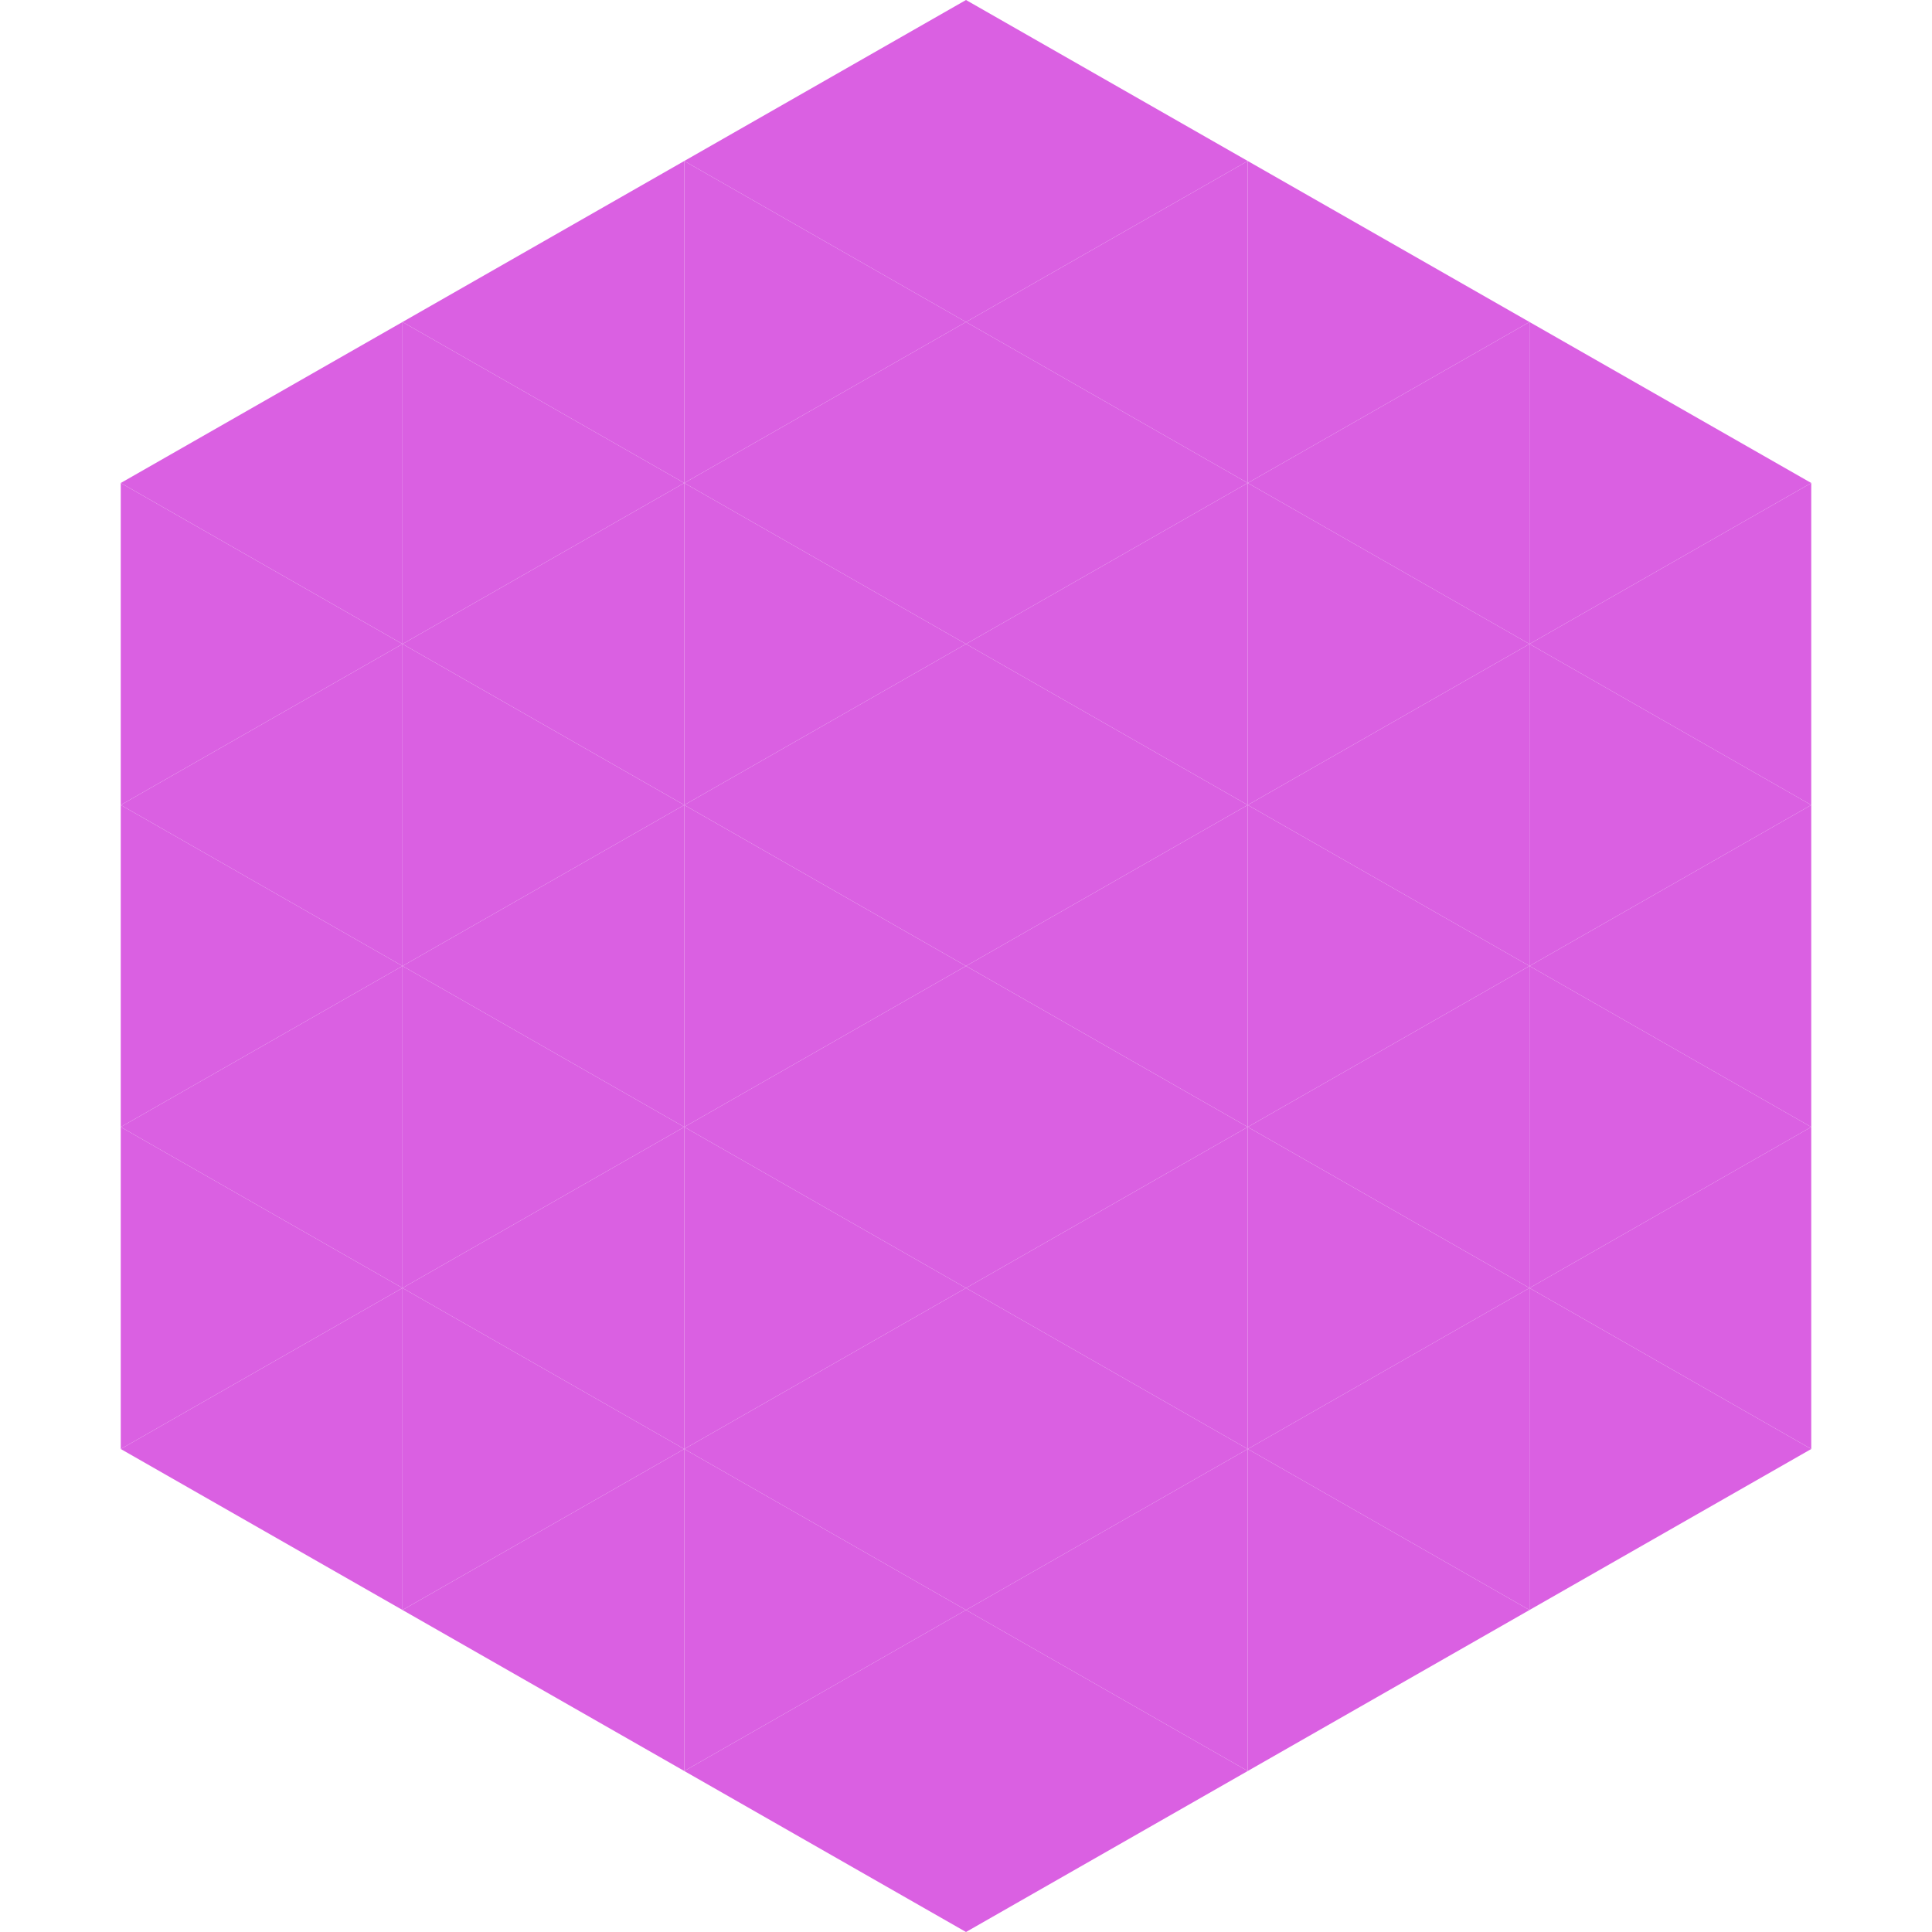 <?xml version="1.0"?>
<!-- Generated by SVGo -->
<svg width="240" height="240"
     xmlns="http://www.w3.org/2000/svg"
     xmlns:xlink="http://www.w3.org/1999/xlink">
<polygon points="50,40 15,60 50,80" style="fill:rgb(218,96,226)" />
<polygon points="190,40 225,60 190,80" style="fill:rgb(218,96,226)" />
<polygon points="15,60 50,80 15,100" style="fill:rgb(218,96,226)" />
<polygon points="225,60 190,80 225,100" style="fill:rgb(218,96,226)" />
<polygon points="50,80 15,100 50,120" style="fill:rgb(218,96,226)" />
<polygon points="190,80 225,100 190,120" style="fill:rgb(218,96,226)" />
<polygon points="15,100 50,120 15,140" style="fill:rgb(218,96,226)" />
<polygon points="225,100 190,120 225,140" style="fill:rgb(218,96,226)" />
<polygon points="50,120 15,140 50,160" style="fill:rgb(218,96,226)" />
<polygon points="190,120 225,140 190,160" style="fill:rgb(218,96,226)" />
<polygon points="15,140 50,160 15,180" style="fill:rgb(218,96,226)" />
<polygon points="225,140 190,160 225,180" style="fill:rgb(218,96,226)" />
<polygon points="50,160 15,180 50,200" style="fill:rgb(218,96,226)" />
<polygon points="190,160 225,180 190,200" style="fill:rgb(218,96,226)" />
<polygon points="15,180 50,200 15,220" style="fill:rgb(255,255,255); fill-opacity:0" />
<polygon points="225,180 190,200 225,220" style="fill:rgb(255,255,255); fill-opacity:0" />
<polygon points="50,0 85,20 50,40" style="fill:rgb(255,255,255); fill-opacity:0" />
<polygon points="190,0 155,20 190,40" style="fill:rgb(255,255,255); fill-opacity:0" />
<polygon points="85,20 50,40 85,60" style="fill:rgb(218,96,226)" />
<polygon points="155,20 190,40 155,60" style="fill:rgb(218,96,226)" />
<polygon points="50,40 85,60 50,80" style="fill:rgb(218,96,226)" />
<polygon points="190,40 155,60 190,80" style="fill:rgb(218,96,226)" />
<polygon points="85,60 50,80 85,100" style="fill:rgb(218,96,226)" />
<polygon points="155,60 190,80 155,100" style="fill:rgb(218,96,226)" />
<polygon points="50,80 85,100 50,120" style="fill:rgb(218,96,226)" />
<polygon points="190,80 155,100 190,120" style="fill:rgb(218,96,226)" />
<polygon points="85,100 50,120 85,140" style="fill:rgb(218,96,226)" />
<polygon points="155,100 190,120 155,140" style="fill:rgb(218,96,226)" />
<polygon points="50,120 85,140 50,160" style="fill:rgb(218,96,226)" />
<polygon points="190,120 155,140 190,160" style="fill:rgb(218,96,226)" />
<polygon points="85,140 50,160 85,180" style="fill:rgb(218,96,226)" />
<polygon points="155,140 190,160 155,180" style="fill:rgb(218,96,226)" />
<polygon points="50,160 85,180 50,200" style="fill:rgb(218,96,226)" />
<polygon points="190,160 155,180 190,200" style="fill:rgb(218,96,226)" />
<polygon points="85,180 50,200 85,220" style="fill:rgb(218,96,226)" />
<polygon points="155,180 190,200 155,220" style="fill:rgb(218,96,226)" />
<polygon points="120,0 85,20 120,40" style="fill:rgb(218,96,226)" />
<polygon points="120,0 155,20 120,40" style="fill:rgb(218,96,226)" />
<polygon points="85,20 120,40 85,60" style="fill:rgb(218,96,226)" />
<polygon points="155,20 120,40 155,60" style="fill:rgb(218,96,226)" />
<polygon points="120,40 85,60 120,80" style="fill:rgb(218,96,226)" />
<polygon points="120,40 155,60 120,80" style="fill:rgb(218,96,226)" />
<polygon points="85,60 120,80 85,100" style="fill:rgb(218,96,226)" />
<polygon points="155,60 120,80 155,100" style="fill:rgb(218,96,226)" />
<polygon points="120,80 85,100 120,120" style="fill:rgb(218,96,226)" />
<polygon points="120,80 155,100 120,120" style="fill:rgb(218,96,226)" />
<polygon points="85,100 120,120 85,140" style="fill:rgb(218,96,226)" />
<polygon points="155,100 120,120 155,140" style="fill:rgb(218,96,226)" />
<polygon points="120,120 85,140 120,160" style="fill:rgb(218,96,226)" />
<polygon points="120,120 155,140 120,160" style="fill:rgb(218,96,226)" />
<polygon points="85,140 120,160 85,180" style="fill:rgb(218,96,226)" />
<polygon points="155,140 120,160 155,180" style="fill:rgb(218,96,226)" />
<polygon points="120,160 85,180 120,200" style="fill:rgb(218,96,226)" />
<polygon points="120,160 155,180 120,200" style="fill:rgb(218,96,226)" />
<polygon points="85,180 120,200 85,220" style="fill:rgb(218,96,226)" />
<polygon points="155,180 120,200 155,220" style="fill:rgb(218,96,226)" />
<polygon points="120,200 85,220 120,240" style="fill:rgb(218,96,226)" />
<polygon points="120,200 155,220 120,240" style="fill:rgb(218,96,226)" />
<polygon points="85,220 120,240 85,260" style="fill:rgb(255,255,255); fill-opacity:0" />
<polygon points="155,220 120,240 155,260" style="fill:rgb(255,255,255); fill-opacity:0" />
</svg>
